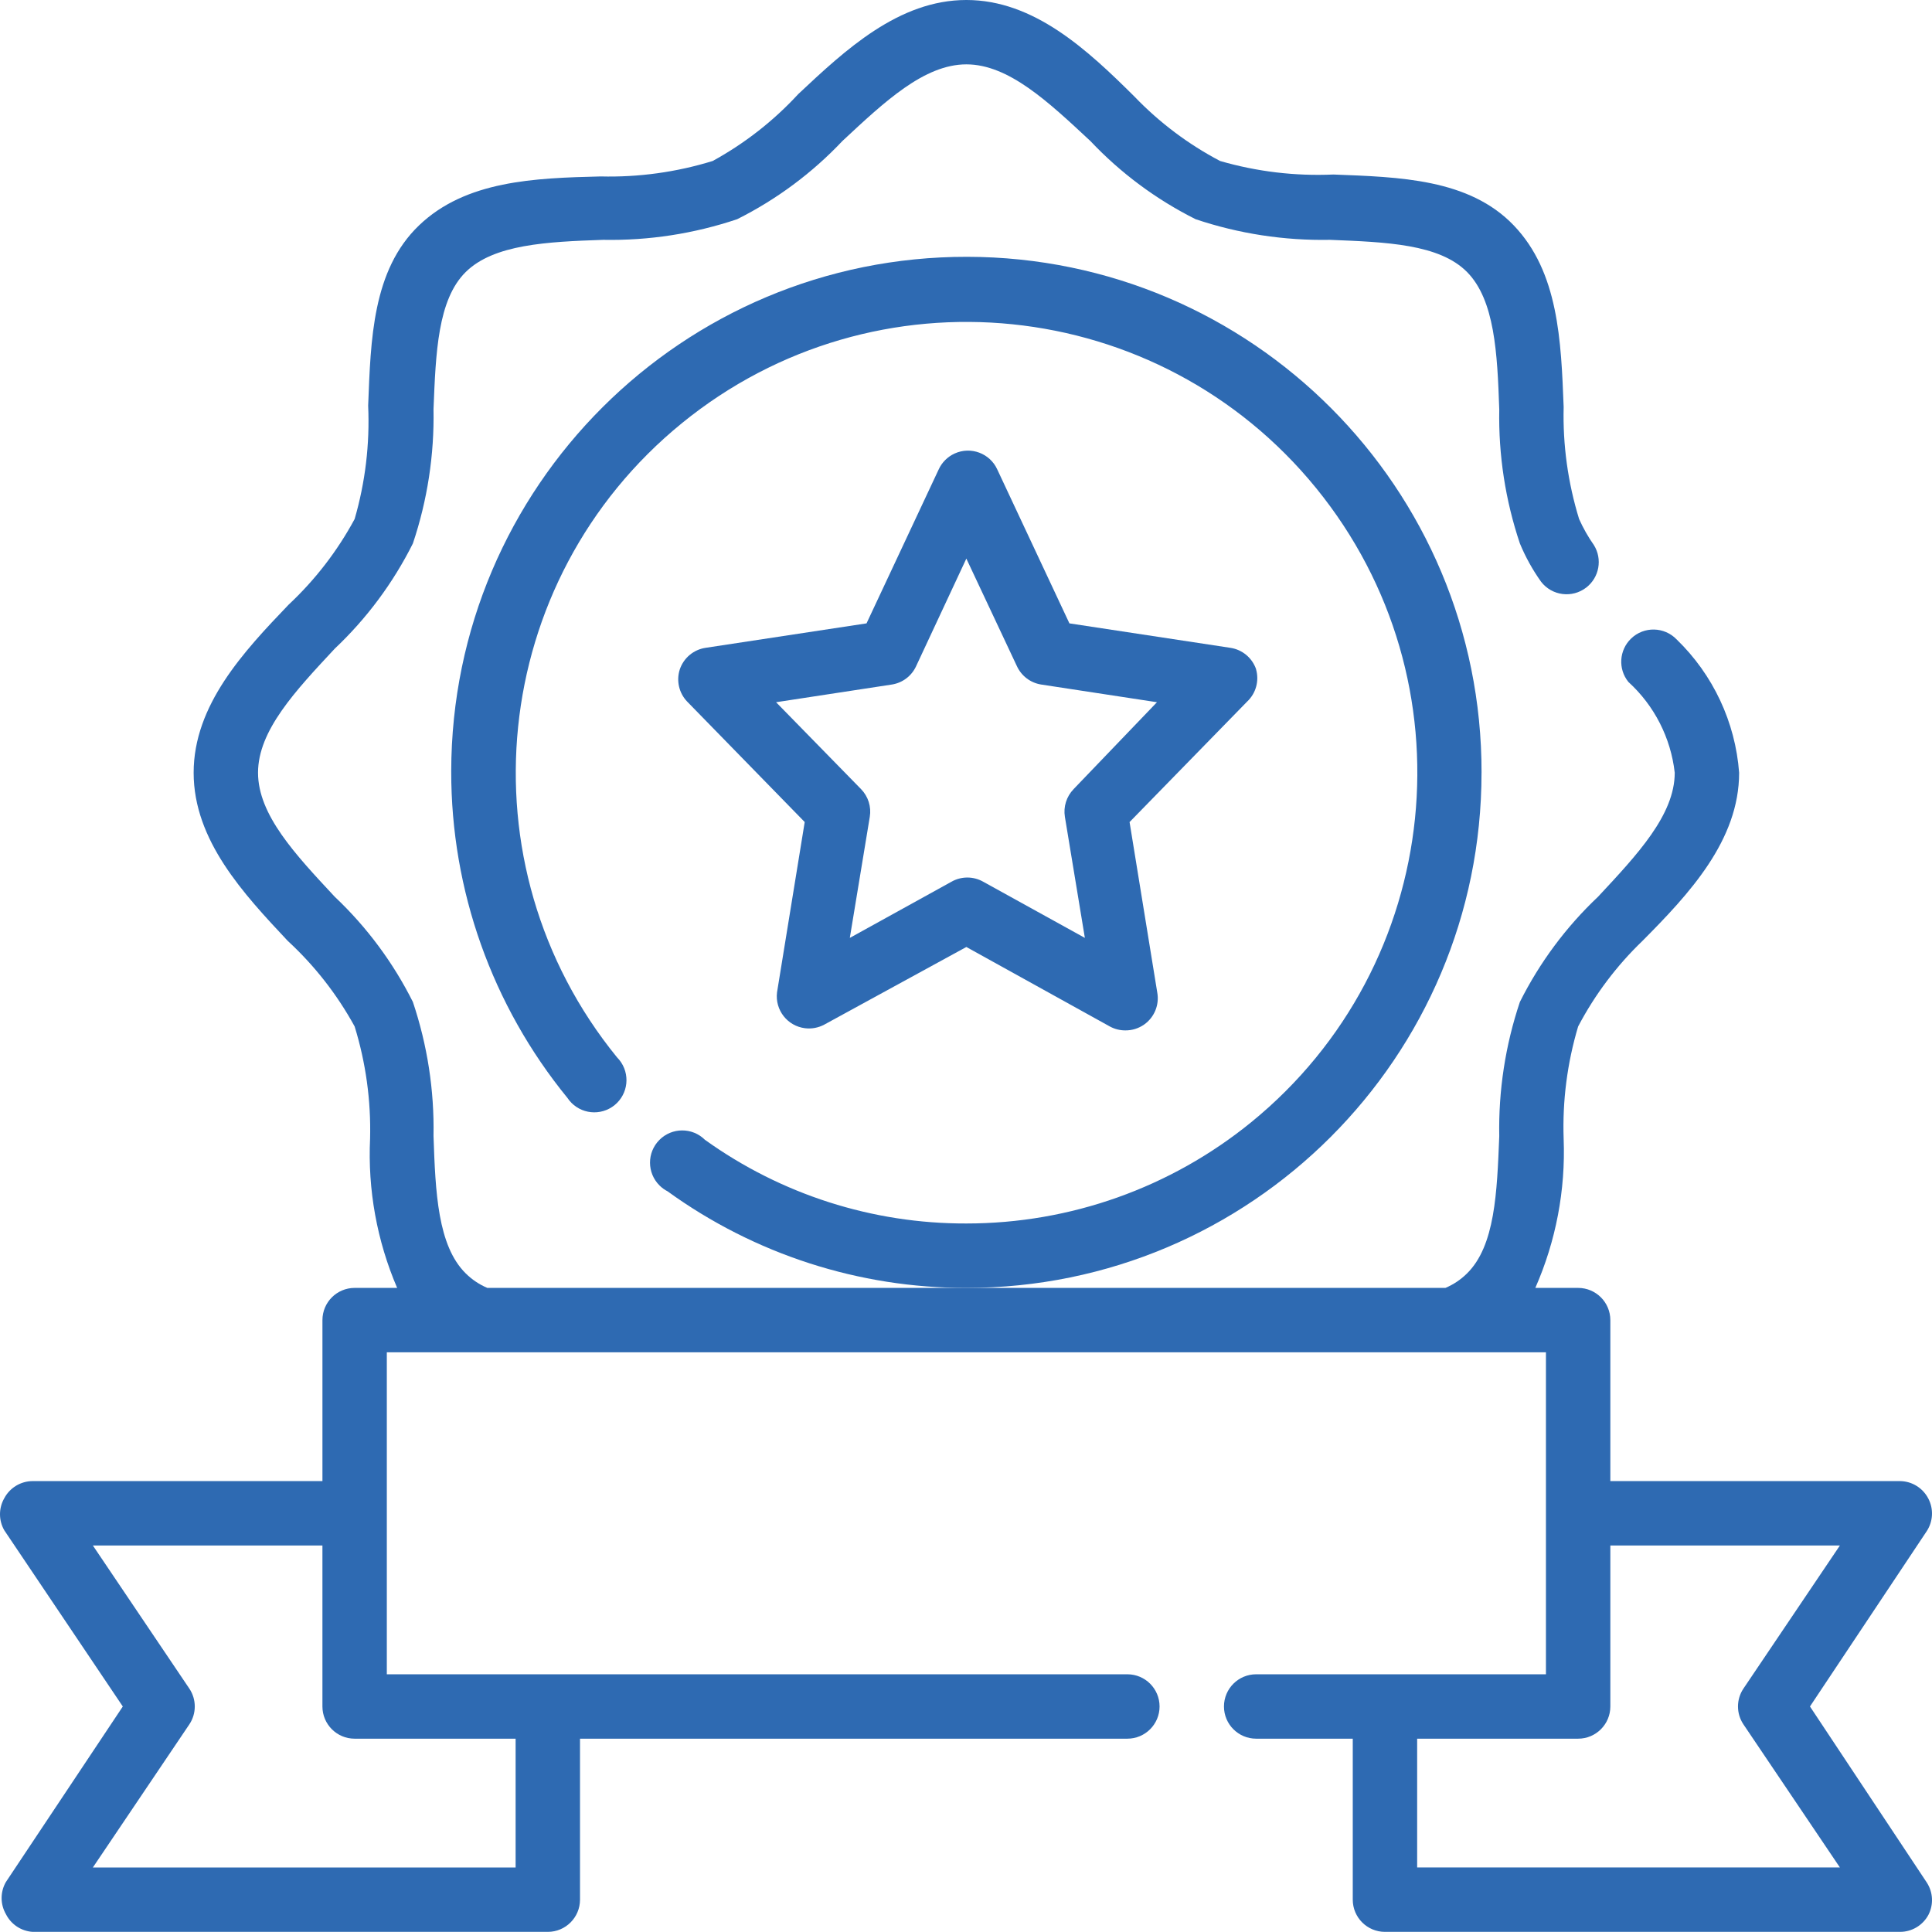 <?xml version="1.0" encoding="UTF-8"?>
<svg id="Your_Icons_Here" xmlns="http://www.w3.org/2000/svg" version="1.1" viewBox="0 0 624.043 624">
  <!-- Generator: Adobe Illustrator 29.5.0, SVG Export Plug-In . SVG Version: 2.1.0 Build 137)  -->
  <path d="M478.545,249.6c.14-91.9-74.25-166.51-166.15-166.65s-166.51,74.25-166.65,166.15c-.06,38.46,13.21,75.75,37.54,105.53,3.17,4.79,9.62,6.1,14.41,2.93s6.1-9.62,2.93-14.41c-.39-.59-.83-1.13-1.33-1.63-50.77-62.35-41.39-154.06,20.97-204.84,62.35-50.77,154.06-41.39,204.84,20.97,50.77,62.35,41.39,154.06-20.97,204.84-25.99,21.16-58.48,32.71-92,32.7-30.29.09-59.84-9.37-84.45-27.04-4.08-4.05-10.66-4.02-14.71.06s-4.02,10.66.06,14.71c.76.75,1.63,1.39,2.59,1.88,28.07,20.32,61.86,31.24,96.51,31.2,91.9,0,166.4-74.5,166.4-166.4h.01Z" fill="#2e6ab2"/>
  <path d="M584.625,551.2l37.75-56.68c2.02-3.12,2.22-7.09.52-10.4-1.75-3.46-5.27-5.67-9.15-5.72h-93.6v-52c0-5.74-4.66-10.4-10.4-10.4h-13.83c6.66-15.15,9.79-31.61,9.15-48.15-.42-12.27,1.16-24.53,4.68-36.3,5.4-10.28,12.43-19.62,20.8-27.66,15.08-15.18,31.2-32.45,31.2-54.29-1.22-16.34-8.4-31.66-20.18-43.06-3.98-4.14-10.56-4.28-14.7-.3-3.89,3.74-4.28,9.82-.9,14.02,8.39,7.63,13.71,18.06,14.98,29.33,0,13.62-12.06,26.42-24.75,40.04-10.35,9.77-18.9,21.28-25.27,34.01-4.69,13.97-6.94,28.64-6.66,43.37-.73,18.2-1.35,35.36-10.4,44.3-2,1.99-4.37,3.58-6.97,4.68H157.395c-2.6-1.1-4.96-2.69-6.97-4.68-9.05-8.94-9.78-26.21-10.4-44.41.28-14.7-1.98-29.33-6.66-43.26-6.37-12.73-14.92-24.24-25.27-34.01-12.69-13.62-24.75-26.42-24.75-40.04s12.06-26.42,24.75-40.04c10.35-9.77,18.9-21.28,25.27-34.01,4.69-13.97,6.94-28.64,6.66-43.37.73-18.2,1.35-35.36,10.4-44.3s26.21-9.78,44.41-10.4c14.7.28,29.33-1.98,43.26-6.66,12.73-6.37,24.24-14.92,34.01-25.27,13.62-12.69,26.42-24.75,40.04-24.75s26.42,12.06,40.04,24.75c9.77,10.35,21.28,18.9,34.01,25.27,13.97,4.69,28.64,6.94,43.37,6.66,18.2.73,35.36,1.35,44.3,10.4s9.78,26.21,10.4,44.41c-.28,14.7,1.98,29.33,6.66,43.26,1.81,4.37,4.11,8.53,6.86,12.38,3.52,4.54,10.05,5.37,14.59,1.85,4.21-3.26,5.27-9.18,2.46-13.7-1.86-2.65-3.46-5.47-4.78-8.42-3.61-11.71-5.3-23.94-4.99-36.19-.83-21.42-1.66-43.58-16.12-58.66s-36.92-15.6-58.24-16.43c-12.36.55-24.73-.92-36.61-4.37-10.28-5.4-19.62-12.43-27.66-20.8-15.18-15.08-32.45-31.2-54.29-31.2s-39.1,16.12-54.29,30.37c-7.98,8.67-17.33,15.97-27.66,21.63-11.71,3.61-23.94,5.3-36.19,4.99-21.42.52-43.58,1.35-58.66,15.81-15.08,14.46-15.6,36.92-16.43,58.24.55,12.36-.92,24.73-4.37,36.61-5.56,10.31-12.76,19.66-21.32,27.66-14.56,15.18-30.68,32.45-30.68,54.29s16.12,39.1,30.37,54.29c8.67,7.98,15.97,17.33,21.63,27.66,3.61,11.71,5.3,23.94,4.99,36.19-.78,16.54,2.21,33.04,8.74,48.26h-13.73c-5.74,0-10.4,4.66-10.4,10.4v52H10.545c-3.83.01-7.35,2.13-9.15,5.51-1.86,3.22-1.86,7.18,0,10.4l38.27,56.89L1.915,607.88c-1.86,3.22-1.86,7.18,0,10.4,1.66,3.31,4.94,5.48,8.63,5.72h166.4c5.74,0,10.4-4.66,10.4-10.4v-52h176.8c5.74,0,10.4-4.66,10.4-10.4s-4.66-10.4-10.4-10.4H124.945v-104h374.4v104h-93.6c-5.74,0-10.4,4.66-10.4,10.4s4.66,10.4,10.4,10.4h31.2v52c0,5.74,4.66,10.4,10.4,10.4h166.4c3.83-.01,7.35-2.13,9.15-5.51,1.7-3.31,1.5-7.28-.52-10.4l-37.75-56.89h0ZM166.545,561.6v41.6H29.995l31.2-46.28c2.29-3.47,2.29-7.97,0-11.44l-31.2-46.28h74.15v52c0,5.74,4.66,10.4,10.4,10.4h52ZM457.745,603.2v-41.6h52c5.74,0,10.4-4.66,10.4-10.4v-52h74.15l-31.2,46.28c-2.29,3.47-2.29,7.97,0,11.44l31.2,46.28h-136.55Z" fill="#2e6ab2"/>
  <path d="M405.745,216.22c-1.25-3.7-4.46-6.39-8.32-6.97l-52-7.9-23.3-49.71c-2.38-5.23-8.55-7.53-13.78-5.15-2.28,1.04-4.11,2.87-5.15,5.15l-23.3,49.71-52,7.9c-3.86.58-7.07,3.27-8.32,6.97-1.18,3.64-.26,7.64,2.39,10.4l37.96,38.9-8.94,55.02c-.7,5.7,3.36,10.89,9.06,11.58,2.15.26,4.32-.15,6.23-1.18l45.86-25.06,46.38,25.69c1.53.83,3.25,1.26,4.99,1.25,2.16.02,4.26-.64,6.03-1.87,3.33-2.33,5-6.4,4.26-10.4l-8.94-55.02,37.96-38.9c2.84-2.65,3.96-6.66,2.91-10.4l.02-.01ZM346.775,254.9c-2.3,2.37-3.34,5.69-2.81,8.94l6.45,39.1-32.76-18.1c-3.22-1.86-7.18-1.86-10.4,0l-32.76,18.1,6.45-39.1c.54-3.26-.51-6.58-2.81-8.94l-27.46-28.08,37.44-5.72c3.43-.55,6.35-2.77,7.8-5.93l16.22-34.74,16.33,34.74c1.45,3.15,4.37,5.38,7.8,5.93l37.44,5.72-26.94,28.08h.01Z" fill="#2e6ab2"/>
</svg>